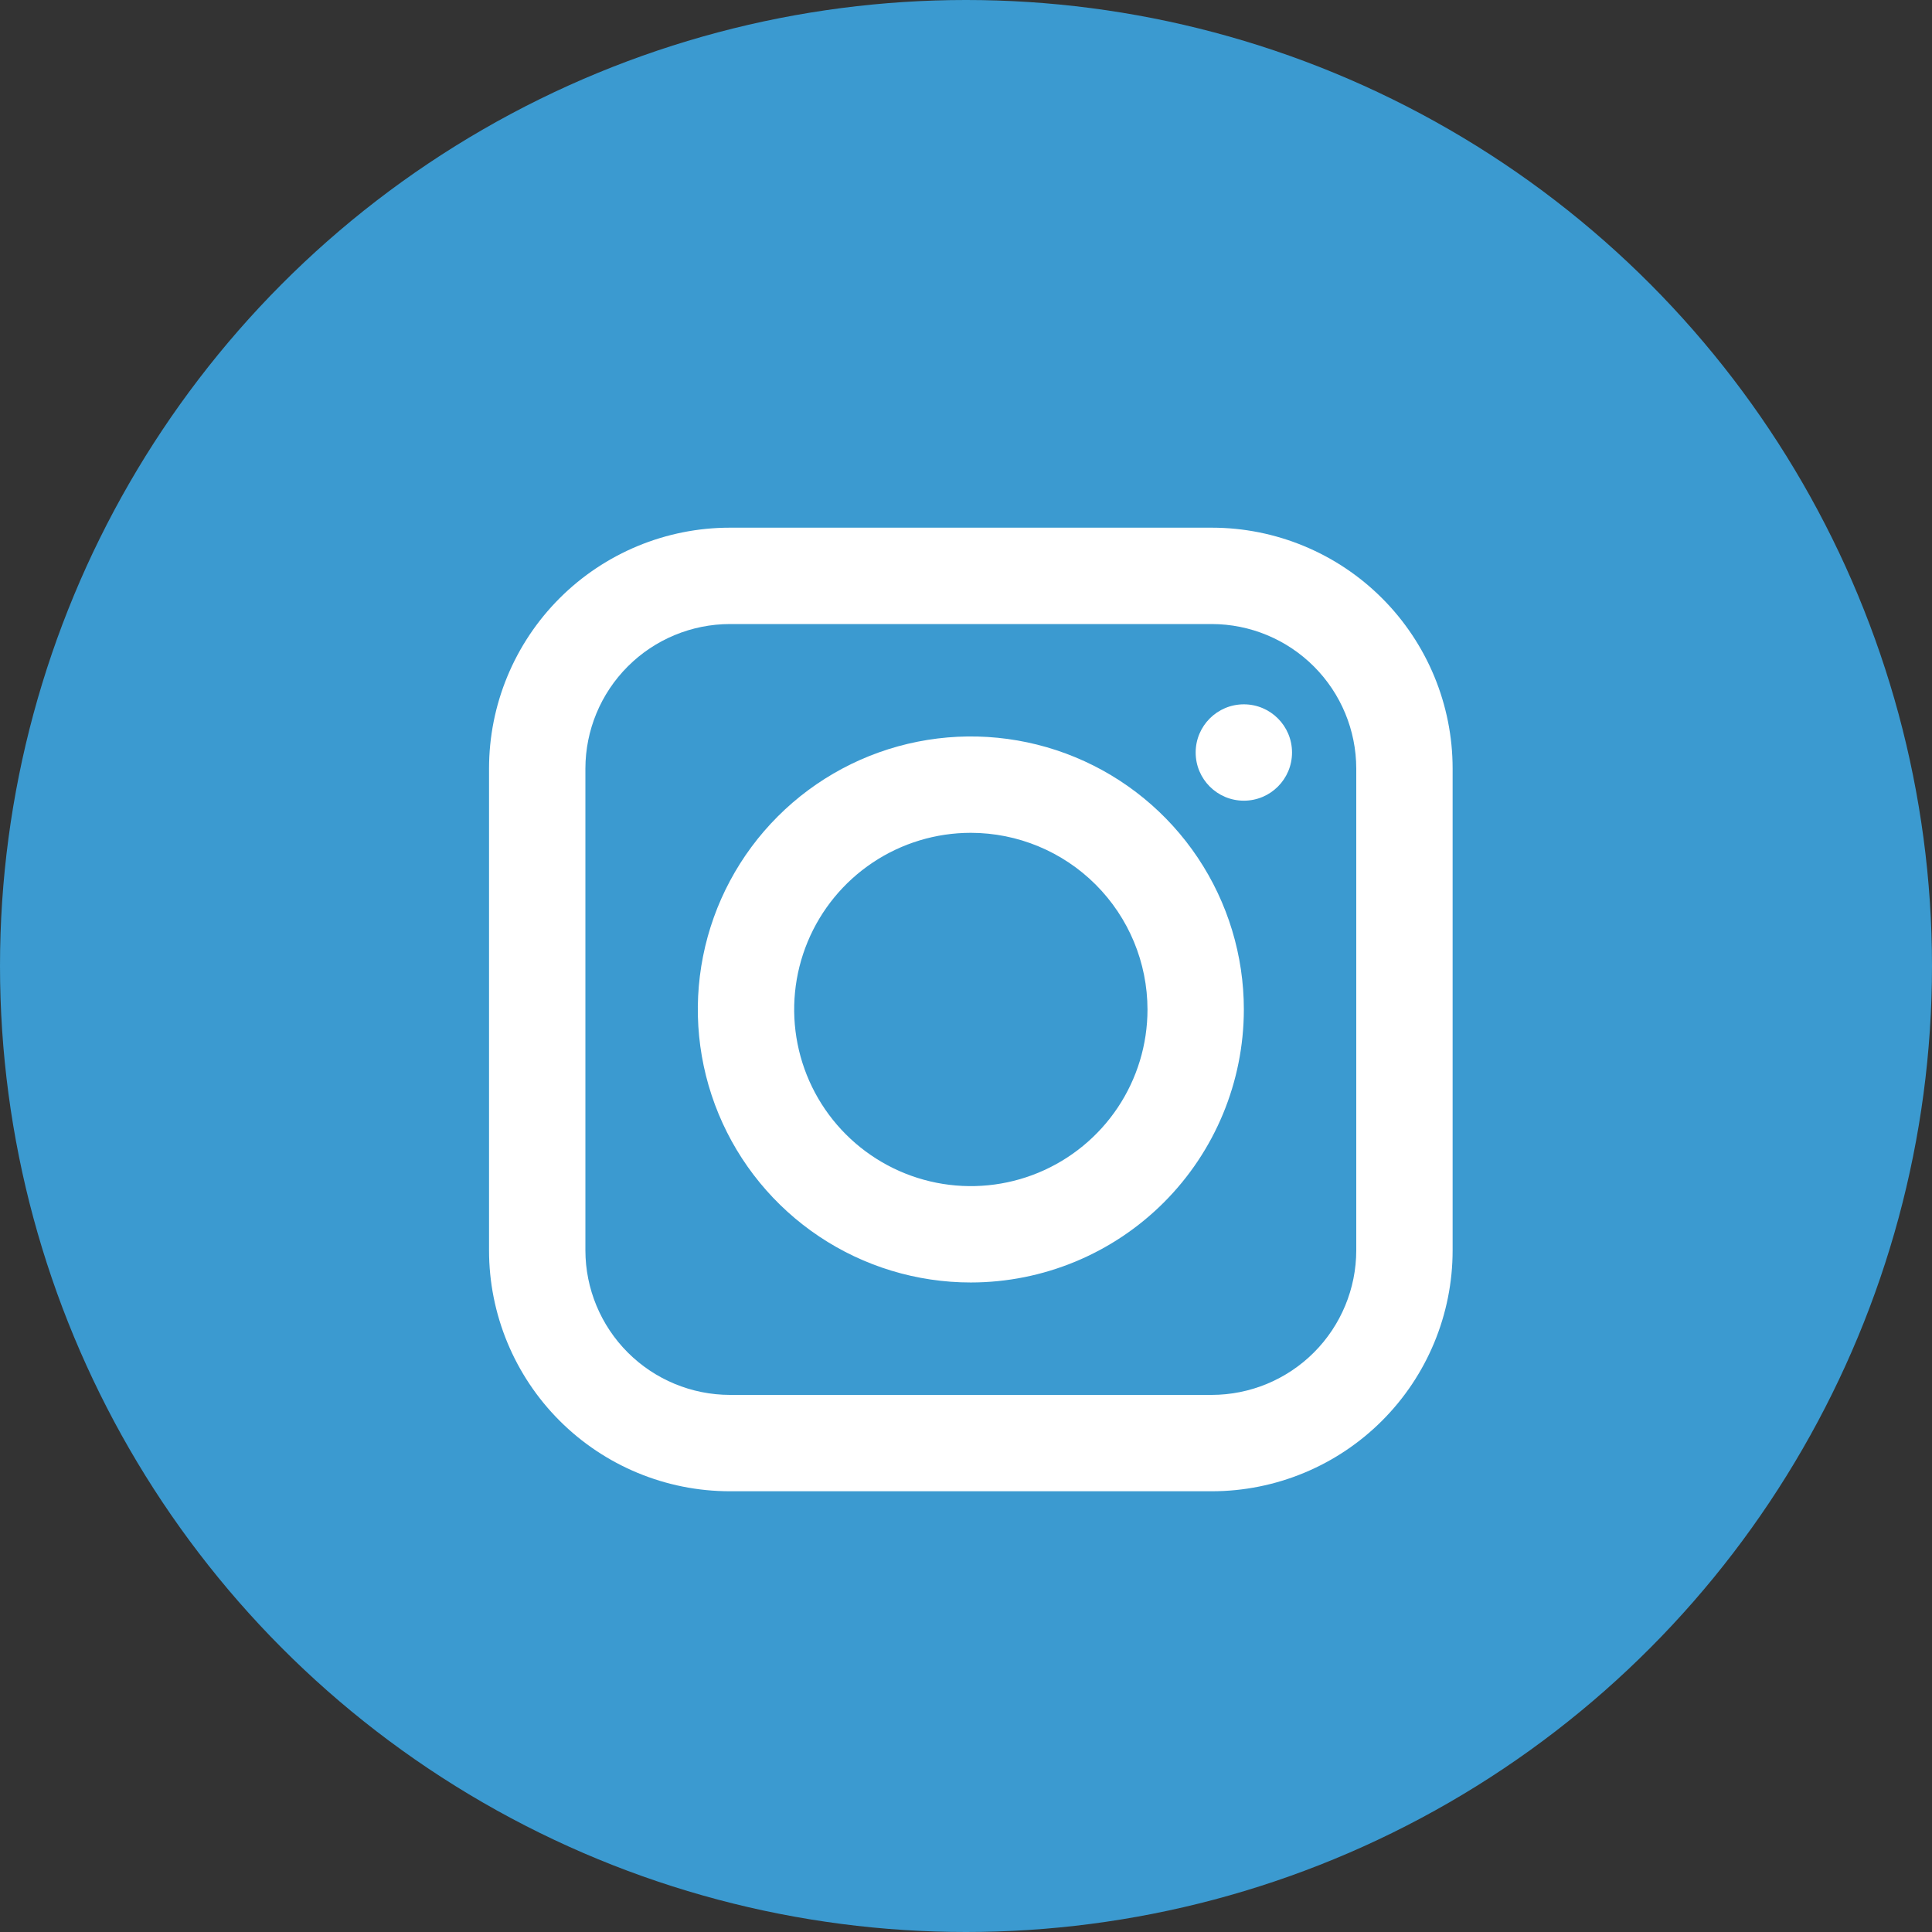 <?xml version="1.0" encoding="UTF-8"?> <svg xmlns="http://www.w3.org/2000/svg" width="200" height="200" viewBox="0 0 200 200" fill="none"><rect x="0" y="0" width="200" height="200" fill="#333333" stroke="none"/> <circle cx="100" cy="100" r="100" fill="#3B9AD0"></circle> <path d="M125.438 154.375H75.562C68.949 154.375 62.606 151.748 57.929 147.071C53.252 142.394 50.625 136.051 50.625 129.438V79.562C50.625 72.949 53.252 66.606 57.929 61.929C62.606 57.252 68.949 54.625 75.562 54.625H125.438C132.051 54.625 138.394 57.252 143.071 61.929C147.748 66.606 150.375 72.949 150.375 79.562V129.438C150.375 136.051 147.748 142.394 143.071 147.071C138.394 151.748 132.051 154.375 125.438 154.375ZM75.562 64.6C71.596 64.606 67.793 66.184 64.989 68.989C62.184 71.793 60.605 75.596 60.6 79.562V129.438C60.605 133.404 62.184 137.207 64.989 140.012C67.793 142.816 71.596 144.395 75.562 144.4H125.438C129.404 144.395 133.207 142.816 136.012 140.012C138.816 137.207 140.395 133.404 140.4 129.438V79.562C140.395 75.596 138.816 71.793 136.012 68.989C133.207 66.184 129.404 64.606 125.438 64.6H75.562Z" fill="white"></path> <path d="M100.5 132.762C94.91 132.762 89.446 131.105 84.798 127.999C80.151 124.894 76.528 120.48 74.389 115.316C72.25 110.151 71.69 104.469 72.781 98.986C73.871 93.504 76.563 88.468 80.516 84.515C84.468 80.563 89.504 77.871 94.986 76.781C100.469 75.69 106.151 76.25 111.316 78.389C116.48 80.528 120.894 84.15 124 88.798C127.105 93.446 128.763 98.91 128.763 104.5C128.757 111.994 125.778 119.179 120.479 124.479C115.18 129.778 107.994 132.757 100.5 132.762ZM100.5 86.213C96.883 86.213 93.348 87.285 90.34 89.294C87.333 91.304 84.989 94.16 83.605 97.502C82.221 100.843 81.858 104.52 82.564 108.068C83.27 111.615 85.011 114.874 87.569 117.431C90.126 119.989 93.385 121.73 96.933 122.436C100.48 123.142 104.157 122.78 107.499 121.395C110.84 120.011 113.696 117.667 115.706 114.66C117.715 111.653 118.788 108.117 118.788 104.5C118.782 99.651 116.854 95.003 113.425 91.575C109.997 88.147 105.349 86.218 100.5 86.213Z" fill="white"></path> <path d="M128.763 82.887C131.517 82.887 133.75 80.654 133.75 77.9C133.75 75.145 131.517 72.912 128.763 72.912C126.008 72.912 123.775 75.145 123.775 77.9C123.775 80.654 126.008 82.887 128.763 82.887Z" fill="white"></path> </svg> 